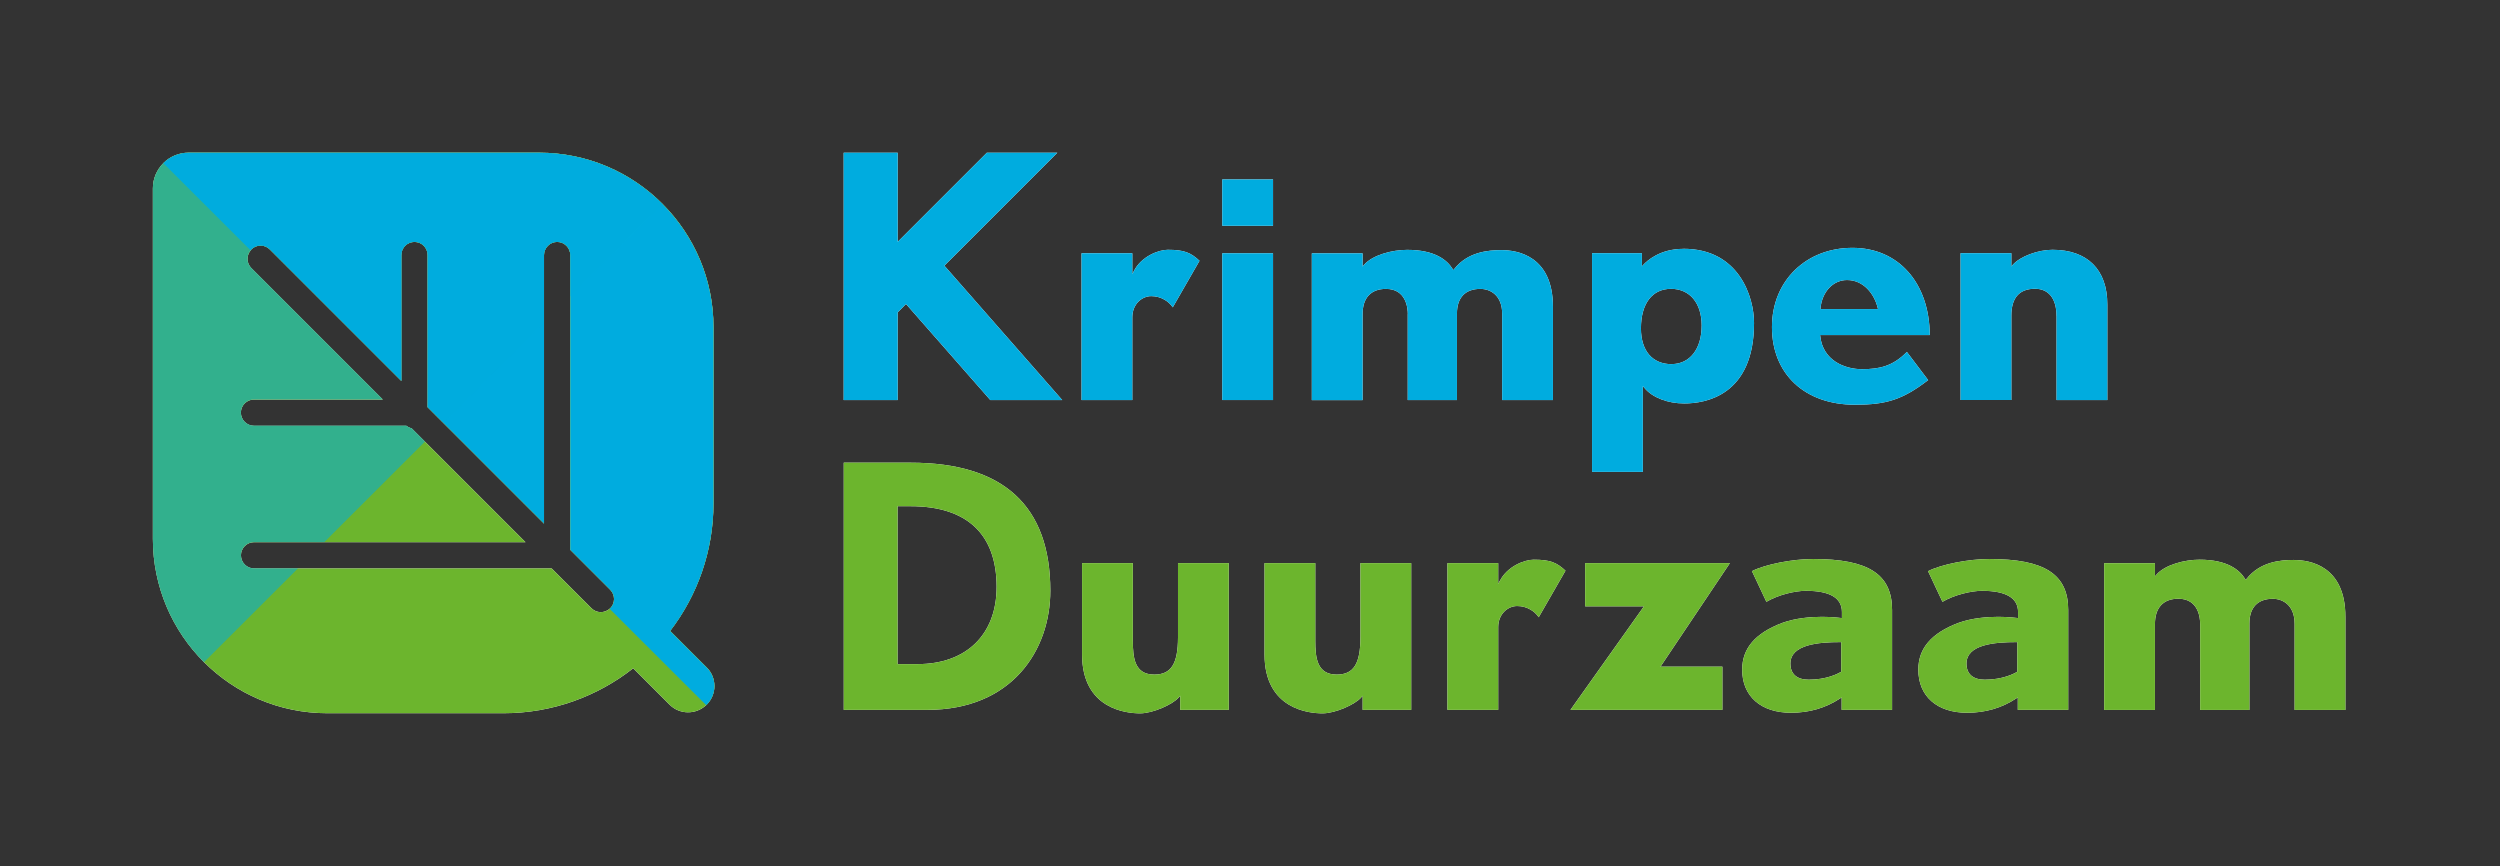 <?xml version="1.0" encoding="UTF-8"?>
<svg xmlns="http://www.w3.org/2000/svg" viewBox="0 0 372.71 129.14">
  <rect x="0" y="0" width="372.71" height="129.14" fill="#333333" stroke="none"/>
  <defs>
    <style>
      .cls-1 {
        fill: #fff;
      }

      .cls-2, .cls-3 {
        fill: #00acdf;
      }

      .cls-4 {
        isolation: isolate;
      }

      .cls-3 {
        mix-blend-mode: multiply;
        opacity: .54;
      }

      .cls-5 {
        fill: #6cb52d;
      }

      .cls-6 {
        fill: none;
      }
    </style>
  </defs>
  <g class="cls-4">
    <g id="Laag_2" data-name="Laag 2">
      <path class="cls-1" d="M24.35,24.33c-.97,.97-1.56,2.3-1.56,3.77v52.22c0,7.19,2.92,13.7,7.63,18.4,4.71,4.7,11.21,7.61,18.39,7.61h26.24c7.3,0,14.02-2.51,19.35-6.7l5.42,5.42c1.51,1.51,3.93,1.52,5.47,.06,.02-.02,.05-.04,.07-.06,.76-.77,1.15-1.77,1.15-2.77,0-1-.38-2.01-1.15-2.77l-5.45-5.45c4.05-5.28,6.46-11.88,6.46-19.05v-26.24c0-7.15-2.89-13.63-7.56-18.33-4.71-4.74-11.24-7.68-18.46-7.68H28.12c-1.47,0-2.81,.6-3.77,1.56Zm60.67,57.64l5.95,5.95c.38,.38,.57,.88,.57,1.39s-.19,1-.57,1.39c-.03,.03-.07,.04-.09,.06-.77,.68-1.94,.67-2.68-.06l-5.95-5.95H44.43s-6.55,0-6.55,0c-1.08,0-1.96-.88-1.96-1.96,0-1.08,.88-1.96,1.96-1.96h10.48s29.98,0,29.98,0l-14.98-14.98-1.99-1.99c-.29-.07-.56-.2-.79-.38h-22.71c-1.08,0-1.96-.88-1.96-1.96,0-1.08,.88-1.96,1.96-1.96h19.19s-19.6-19.6-19.6-19.6c-.72-.72-.74-1.86-.1-2.62,.04-.05,.05-.1,.1-.15,.77-.77,2.01-.77,2.77,0l19.6,19.6v-18.76c0-1.08,.88-1.96,1.96-1.96s1.96,.88,1.96,1.96v22.68s2.37,2.37,2.37,2.37l14.98,14.98v-29.93s0-10.1,0-10.1c0-1.08,.88-1.96,1.96-1.96s1.96,.88,1.96,1.96v6.19s0,37.76,0,37.76Z"/>
      <g>
        <polygon class="cls-1" points="157.63 22.77 147.12 22.77 133.83 36.06 133.83 22.77 125.78 22.77 125.78 59.64 133.83 59.64 133.83 46.57 135.07 45.32 147.64 59.64 158.36 59.64 140.79 39.61 157.63 22.77"/>
        <path class="cls-1" d="M174.84,45.82l3.99-6.94c-1.31-1.21-2.26-1.64-4.74-1.64-1.38,0-3.94,1-5.03,3.14l-.25,.49v-3.11h-7.57v21.88h7.57v-12.33c0-1.98,1.44-3.16,2.82-3.16,1.48,0,2.64,.81,3.21,1.67Z"/>
        <rect class="cls-1" x="182.22" y="37.76" width="7.57" height="21.88"/>
        <rect class="cls-1" x="182.22" y="26.75" width="7.57" height="6.91"/>
        <path class="cls-1" d="M209.87,46.83v12.81h7.34v-12.9c0-2.37,1.24-3.67,3.49-3.67,1.5,0,3.25,.97,3.25,3.72v12.85h7.57v-13.89c0-7.64-5.36-8.46-7.66-8.46-2.08,0-5.07,.29-7.07,2.83l-.12,.15-.1-.16c-.8-1.31-2.62-2.86-6.78-2.86-2.23,0-5.15,.76-6.42,2.22l-.23,.27v-1.97h-7.57v21.88h7.57v-12.81c0-2.43,1.24-3.77,3.49-3.77,3.01,0,3.25,2.88,3.25,3.77Z"/>
        <path class="cls-1" d="M250.96,37.1c-3.51,0-5.44,1.81-5.95,2.36l-.23,.25v-1.96h-7.43v32.6h7.57v-12.79l.24,.28c1.19,1.43,3.46,2.31,5.94,2.31,3.13,0,10.4-1.17,10.4-12,0-3.82-2.2-11.06-10.54-11.06Zm-1.75,17.19c-2.86,0-4.57-1.99-4.57-5.33,0-3.69,1.67-5.9,4.48-5.9s4.57,2.15,4.57,5.47c0,3.49-1.76,5.75-4.48,5.75Z"/>
        <path class="cls-1" d="M284.28,52.47c-2.1,2.14-4.12,2.57-6.69,2.57s-5.84-1.29-6.22-4.94l-.02-.15h16.35c-.05-7.78-4.67-13-11.53-13s-12,4.86-12,11.82,4.86,11.57,12.38,11.57c4.76,0,7.13-.79,10.91-3.67l-3.18-4.21Zm-12.87-6.54c.25-2.46,1.88-4.18,3.96-4.18,2.47,0,4.07,2.09,4.57,4.17l.04,.16h-8.58l.02-.15Z"/>
        <path class="cls-1" d="M306.6,47.12v12.52h7.57v-14.27c0-5.17-2.98-8.13-8.18-8.13-2.17,0-4.82,1-5.9,2.22l-.23,.26v-1.97h-7.57v21.88h7.57v-12.57c0-2.66,1.19-4.01,3.53-4.01,2.03,0,3.2,1.48,3.2,4.05Z"/>
        <path class="cls-1" d="M125.78,105.83h12.43c12.69,0,18.38-8.92,18.38-17.76,0-12.66-7.01-19.09-20.83-19.09h-9.97v36.85Zm8.04-30.36h1.93c8.4,0,12.83,4.16,12.83,12.03,0,7.1-4.52,11.51-11.8,11.51h-2.97v-23.55Z"/>
        <path class="cls-1" d="M168.89,95.48v-11.53h-7.57v13.61c0,8.16,6.62,8.79,8.65,8.79,1.9,0,4.86-1.33,5.75-2.36l.23-.27v2.11h7.24v-21.88h-7.57v11.06c0,3.95-1.02,5.56-3.53,5.56-2.96,0-3.2-2.51-3.2-5.09Z"/>
        <path class="cls-1" d="M196.09,95.48v-11.53h-7.57v13.61c0,8.16,6.62,8.79,8.65,8.79,1.9,0,4.86-1.33,5.75-2.36l.23-.27v2.11h7.24v-21.88h-7.57v11.06c0,3.95-1.02,5.56-3.53,5.56-2.96,0-3.2-2.51-3.2-5.09Z"/>
        <path class="cls-1" d="M223.61,86.57l-.25,.49v-3.11h-7.57v21.88h7.57v-12.33c0-1.97,1.44-3.15,2.83-3.15,1.48,0,2.64,.81,3.21,1.67l3.99-6.94c-1.31-1.21-2.26-1.64-4.74-1.64-1.38,0-3.94,1-5.03,3.14Z"/>
        <polygon class="cls-1" points="244.94 90.6 234.13 105.83 256.78 105.83 256.78 99.39 247.55 99.39 247.69 99.18 257.9 83.95 236.32 83.95 236.32 90.39 245.09 90.39 244.94 90.6"/>
        <path class="cls-1" d="M261.19,85.15l2.15,4.57c1.83-1.08,4.33-1.64,5.89-1.64,3.57,0,5.37,1.06,5.37,3.16v.91l-.15-.02s-1.19-.17-2.82-.17-3.95,.18-5.94,.91c-4.01,1.52-5.96,3.79-5.96,6.96,0,3.97,2.79,6.43,7.28,6.43,2.73,0,5.19-.72,7.34-2.15l.21-.14v1.86h7.52v-14.88c0-5.34-3.52-7.61-11.77-7.61-3.11,0-7.16,.81-9.13,1.81Zm13.32,14.99l-.07,.04c-.45,.27-2.13,1.15-4.79,1.15-1.76,0-2.73-.85-2.73-2.4,0-2.87,4.25-3.2,7.45-3.2h.13v4.41Z"/>
        <path class="cls-1" d="M287.44,85.15l2.15,4.57c1.81-1.07,4.37-1.64,5.89-1.64,3.57,0,5.38,1.06,5.38,3.16v.91l-.15-.02s-1.19-.17-2.82-.17-3.95,.18-5.94,.91c-4.01,1.52-5.96,3.79-5.96,6.96,0,3.97,2.79,6.43,7.28,6.43,2.72,0,5.19-.72,7.34-2.15l.21-.14v1.86h7.52v-14.88c0-5.34-3.52-7.61-11.77-7.61-3.11,0-7.16,.81-9.13,1.81Zm13.32,14.99l-.07,.04c-.45,.27-2.13,1.15-4.79,1.15-1.76,0-2.73-.85-2.73-2.4,0-2.87,4.25-3.2,7.45-3.2h.13v4.41Z"/>
        <path class="cls-1" d="M341.99,83.48c-2.08,0-5.07,.29-7.07,2.83l-.12,.15-.1-.16c-.8-1.31-2.62-2.86-6.78-2.86-2.23,0-5.14,.76-6.42,2.22l-.23,.27v-1.97h-7.57v21.88h7.57v-12.81c0-2.43,1.24-3.77,3.49-3.77,3.01,0,3.25,2.88,3.25,3.77v12.81h7.34v-12.9c0-2.37,1.24-3.67,3.49-3.67,1.5,0,3.25,.97,3.25,3.72v12.85h7.57v-13.89c0-7.64-5.36-8.46-7.66-8.46Z"/>
      </g>
    </g>
    <g id="Laag_1" data-name="Laag 1">
      <g>
        <path class="cls-5" d="M24.35,24.33c-.97,.97-1.56,2.3-1.56,3.77v52.22c0,7.19,2.92,13.7,7.63,18.4,4.71,4.7,11.21,7.61,18.39,7.61h26.24c7.3,0,14.02-2.51,19.35-6.7l5.42,5.42c1.51,1.51,3.93,1.52,5.47,.06,.02-.02,.05-.04,.07-.06,.76-.77,1.15-1.77,1.15-2.77,0-1-.38-2.01-1.15-2.77l-5.45-5.45c4.05-5.28,6.46-11.88,6.46-19.05v-26.24c0-7.15-2.89-13.63-7.56-18.33-4.71-4.74-11.24-7.68-18.46-7.68H28.12c-1.47,0-2.81,.6-3.77,1.56Zm60.67,57.64l5.95,5.95c.38,.38,.57,.88,.57,1.39s-.19,1-.57,1.39c-.03,.03-.07,.04-.09,.06-.77,.68-1.94,.67-2.68-.06l-5.95-5.95H44.43s-6.55,0-6.55,0c-1.08,0-1.96-.88-1.96-1.96,0-1.08,.88-1.96,1.96-1.96h10.48s29.98,0,29.98,0l-14.98-14.98-1.99-1.99c-.29-.07-.56-.2-.79-.38h-22.71c-1.08,0-1.96-.88-1.96-1.96,0-1.08,.88-1.96,1.96-1.96h19.19s-19.6-19.6-19.6-19.6c-.72-.72-.74-1.86-.1-2.62,.04-.05,.05-.1,.1-.15,.77-.77,2.01-.77,2.77,0l19.6,19.6v-18.76c0-1.08,.88-1.96,1.96-1.96s1.96,.88,1.96,1.96v22.68s2.37,2.37,2.37,2.37l14.98,14.98v-29.93s0-10.1,0-10.1c0-1.08,.88-1.96,1.96-1.96s1.96,.88,1.96,1.96v6.19s0,37.76,0,37.76Z"/>
        <path class="cls-2" d="M24.35,24.33l13.02,13s.05-.1,.1-.15c.77-.77,2.01-.77,2.77,0l19.6,19.6v-18.76c0-1.08,.88-1.96,1.96-1.96s1.96,.88,1.96,1.96v22.68s2.37,2.37,2.37,2.37l14.98,14.98v-29.93s0-10.1,0-10.1c0-1.08,.88-1.96,1.96-1.96s1.96,.88,1.96,1.96v6.19s0,37.76,0,37.76l5.95,5.95c.38,.38,.57,.88,.57,1.39s-.19,1-.57,1.39c-.03,.03-.07,.04-.09,.06l14.39,14.37s.05-.04,.07-.06c.76-.77,1.15-1.77,1.15-2.77,0-1-.38-2.01-1.15-2.77l-5.45-5.45c4.05-5.28,6.46-11.88,6.46-19.05v-26.24c0-7.15-2.89-13.63-7.56-18.33-4.71-4.74-11.24-7.68-18.46-7.68H28.12c-1.47,0-2.81,.6-3.77,1.56Z"/>
        <path class="cls-3" d="M24.35,24.33c-.97,.97-1.56,2.3-1.56,3.77v52.22c0,7.19,2.92,13.7,7.63,18.4l14.01-13.99h-6.55c-1.08,0-1.96-.88-1.96-1.96,0-1.08,.88-1.96,1.96-1.96h10.48s15-14.98,15-14.98l-1.99-1.99c-.29-.07-.56-.2-.79-.38h-22.71c-1.08,0-1.96-.88-1.96-1.96,0-1.08,.88-1.96,1.96-1.96h19.19s-19.6-19.6-19.6-19.6c-.72-.72-.74-1.86-.1-2.62,.04-.05,.05-.1,.1-.15,.77-.77,2.01-.77,2.77,0l19.6,19.6v-18.76c0-1.08,.88-1.96,1.96-1.96s1.96,.88,1.96,1.96v22.68s2.37,2.37,2.37,2.37l14.98-14.95v-10.1c0-1.08,.88-1.96,1.96-1.96s1.96,.88,1.96,1.96v6.19s13.78-13.75,13.78-13.75c-4.71-4.74-11.24-7.68-18.46-7.68H28.12c-1.47,0-2.81,.6-3.77,1.56Z"/>
      </g>
      <rect class="cls-6" width="372.71" height="129.14"/>
      <g>
        <path class="cls-6" d="M275.37,42.01c-1.9,0-3.39,1.55-3.68,3.8h7.94c-.51-1.92-2.01-3.8-4.27-3.8Z"/>
        <path class="cls-6" d="M249.12,43.33c-2.64,0-4.21,2.1-4.21,5.63,0,3.17,1.61,5.06,4.3,5.06s4.21-2.15,4.21-5.48c0-3.16-1.69-5.2-4.31-5.2Z"/>
        <path class="cls-6" d="M148.32,87.5c0-7.7-4.35-11.77-12.57-11.77h-1.66v23.01h2.7c7.11,0,11.53-4.31,11.53-11.25Z"/>
        <polygon class="cls-2" points="157.63 22.77 147.12 22.77 133.83 36.06 133.83 22.77 125.78 22.77 125.78 59.64 133.83 59.64 133.83 46.57 135.07 45.32 147.64 59.64 158.36 59.64 140.79 39.61 157.63 22.77"/>
        <path class="cls-2" d="M174.84,45.82l3.99-6.94c-1.31-1.21-2.26-1.64-4.74-1.64-1.38,0-3.94,1-5.03,3.14l-.25,.49v-3.11h-7.57v21.88h7.57v-12.33c0-1.98,1.44-3.16,2.82-3.16,1.48,0,2.64,.81,3.21,1.67Z"/>
        <rect class="cls-2" x="182.22" y="37.76" width="7.57" height="21.88"/>
        <rect class="cls-2" x="182.22" y="26.75" width="7.57" height="6.91"/>
        <path class="cls-2" d="M209.87,46.83v12.81h7.34v-12.9c0-2.37,1.24-3.67,3.49-3.67,1.5,0,3.25,.97,3.25,3.72v12.85h7.57v-13.89c0-7.64-5.36-8.46-7.66-8.46-2.08,0-5.07,.29-7.07,2.83l-.12,.15-.1-.16c-.8-1.31-2.62-2.86-6.78-2.86-2.23,0-5.15,.76-6.42,2.22l-.23,.27v-1.97h-7.57v21.88h7.57v-12.81c0-2.43,1.24-3.77,3.49-3.77,3.01,0,3.25,2.88,3.25,3.77Z"/>
        <path class="cls-2" d="M250.96,37.1c-3.51,0-5.44,1.81-5.95,2.36l-.23,.25v-1.96h-7.43v32.6h7.57v-12.79l.24,.28c1.19,1.43,3.46,2.31,5.94,2.31,3.13,0,10.4-1.17,10.4-12,0-3.82-2.2-11.06-10.54-11.06Zm-1.75,17.19c-2.86,0-4.57-1.99-4.57-5.33,0-3.69,1.67-5.9,4.48-5.9s4.57,2.15,4.57,5.47c0,3.49-1.76,5.75-4.48,5.75Z"/>
        <path class="cls-2" d="M284.28,52.47c-2.1,2.14-4.12,2.57-6.69,2.57s-5.84-1.29-6.22-4.94l-.02-.15h16.35c-.05-7.78-4.67-13-11.53-13s-12,4.86-12,11.82,4.86,11.57,12.38,11.57c4.76,0,7.13-.79,10.91-3.67l-3.18-4.21Zm-12.87-6.54c.25-2.46,1.88-4.18,3.96-4.18,2.47,0,4.07,2.09,4.57,4.17l.04,.16h-8.58l.02-.15Z"/>
        <path class="cls-2" d="M306.6,47.12v12.52h7.57v-14.27c0-5.17-2.98-8.13-8.18-8.13-2.17,0-4.82,1-5.9,2.22l-.23,.26v-1.97h-7.57v21.88h7.57v-12.57c0-2.66,1.19-4.01,3.53-4.01,2.03,0,3.2,1.48,3.2,4.05Z"/>
        <path class="cls-5" d="M125.78,105.83h12.43c12.69,0,18.38-8.92,18.38-17.76,0-12.66-7.01-19.09-20.83-19.09h-9.97v36.85Zm8.04-30.36h1.93c8.4,0,12.83,4.16,12.83,12.03,0,7.1-4.52,11.51-11.8,11.51h-2.97v-23.55Z"/>
        <path class="cls-5" d="M168.89,95.48v-11.53h-7.57v13.61c0,8.16,6.62,8.79,8.65,8.79,1.9,0,4.86-1.33,5.75-2.36l.23-.27v2.11h7.24v-21.88h-7.57v11.06c0,3.95-1.02,5.56-3.53,5.56-2.96,0-3.2-2.51-3.2-5.09Z"/>
        <path class="cls-5" d="M196.09,95.48v-11.53h-7.57v13.61c0,8.16,6.62,8.79,8.65,8.79,1.9,0,4.86-1.33,5.75-2.36l.23-.27v2.11h7.24v-21.88h-7.57v11.06c0,3.95-1.02,5.56-3.53,5.56-2.96,0-3.2-2.51-3.2-5.09Z"/>
        <path class="cls-5" d="M223.61,86.57l-.25,.49v-3.11h-7.57v21.88h7.57v-12.33c0-1.97,1.44-3.15,2.83-3.15,1.48,0,2.64,.81,3.21,1.67l3.99-6.94c-1.31-1.21-2.26-1.64-4.74-1.64-1.38,0-3.94,1-5.03,3.14Z"/>
        <polygon class="cls-5" points="244.94 90.6 234.13 105.83 256.78 105.83 256.78 99.39 247.55 99.39 247.69 99.18 257.9 83.95 236.32 83.95 236.32 90.39 245.09 90.39 244.94 90.6"/>
        <path class="cls-5" d="M261.19,85.15l2.15,4.57c1.83-1.08,4.33-1.64,5.89-1.64,3.57,0,5.37,1.06,5.37,3.16v.91l-.15-.02s-1.19-.17-2.82-.17-3.95,.18-5.94,.91c-4.01,1.52-5.96,3.79-5.96,6.96,0,3.97,2.79,6.43,7.28,6.43,2.73,0,5.19-.72,7.34-2.15l.21-.14v1.86h7.52v-14.88c0-5.34-3.52-7.61-11.77-7.61-3.11,0-7.16,.81-9.13,1.81Zm13.32,14.99l-.07,.04c-.45,.27-2.13,1.15-4.79,1.15-1.76,0-2.73-.85-2.73-2.4,0-2.87,4.25-3.2,7.45-3.2h.13v4.41Z"/>
        <path class="cls-5" d="M287.44,85.15l2.15,4.57c1.81-1.07,4.37-1.64,5.89-1.64,3.57,0,5.38,1.06,5.38,3.16v.91l-.15-.02s-1.19-.17-2.82-.17-3.95,.18-5.94,.91c-4.01,1.52-5.96,3.79-5.96,6.96,0,3.97,2.79,6.43,7.28,6.43,2.72,0,5.19-.72,7.34-2.15l.21-.14v1.86h7.52v-14.88c0-5.34-3.52-7.61-11.77-7.61-3.11,0-7.16,.81-9.13,1.81Zm13.32,14.99l-.07,.04c-.45,.27-2.13,1.15-4.79,1.15-1.76,0-2.73-.85-2.73-2.4,0-2.87,4.25-3.2,7.45-3.2h.13v4.41Z"/>
        <path class="cls-5" d="M341.99,83.48c-2.08,0-5.07,.29-7.07,2.83l-.12,.15-.1-.16c-.8-1.31-2.62-2.86-6.78-2.86-2.23,0-5.14,.76-6.42,2.22l-.23,.27v-1.97h-7.57v21.88h7.57v-12.81c0-2.43,1.24-3.77,3.49-3.77,3.01,0,3.25,2.88,3.25,3.77v12.81h7.34v-12.9c0-2.37,1.24-3.67,3.49-3.67,1.5,0,3.25,.97,3.25,3.72v12.85h7.57v-13.89c0-7.64-5.36-8.46-7.66-8.46Z"/>
      </g>
    </g>
  </g>
</svg>